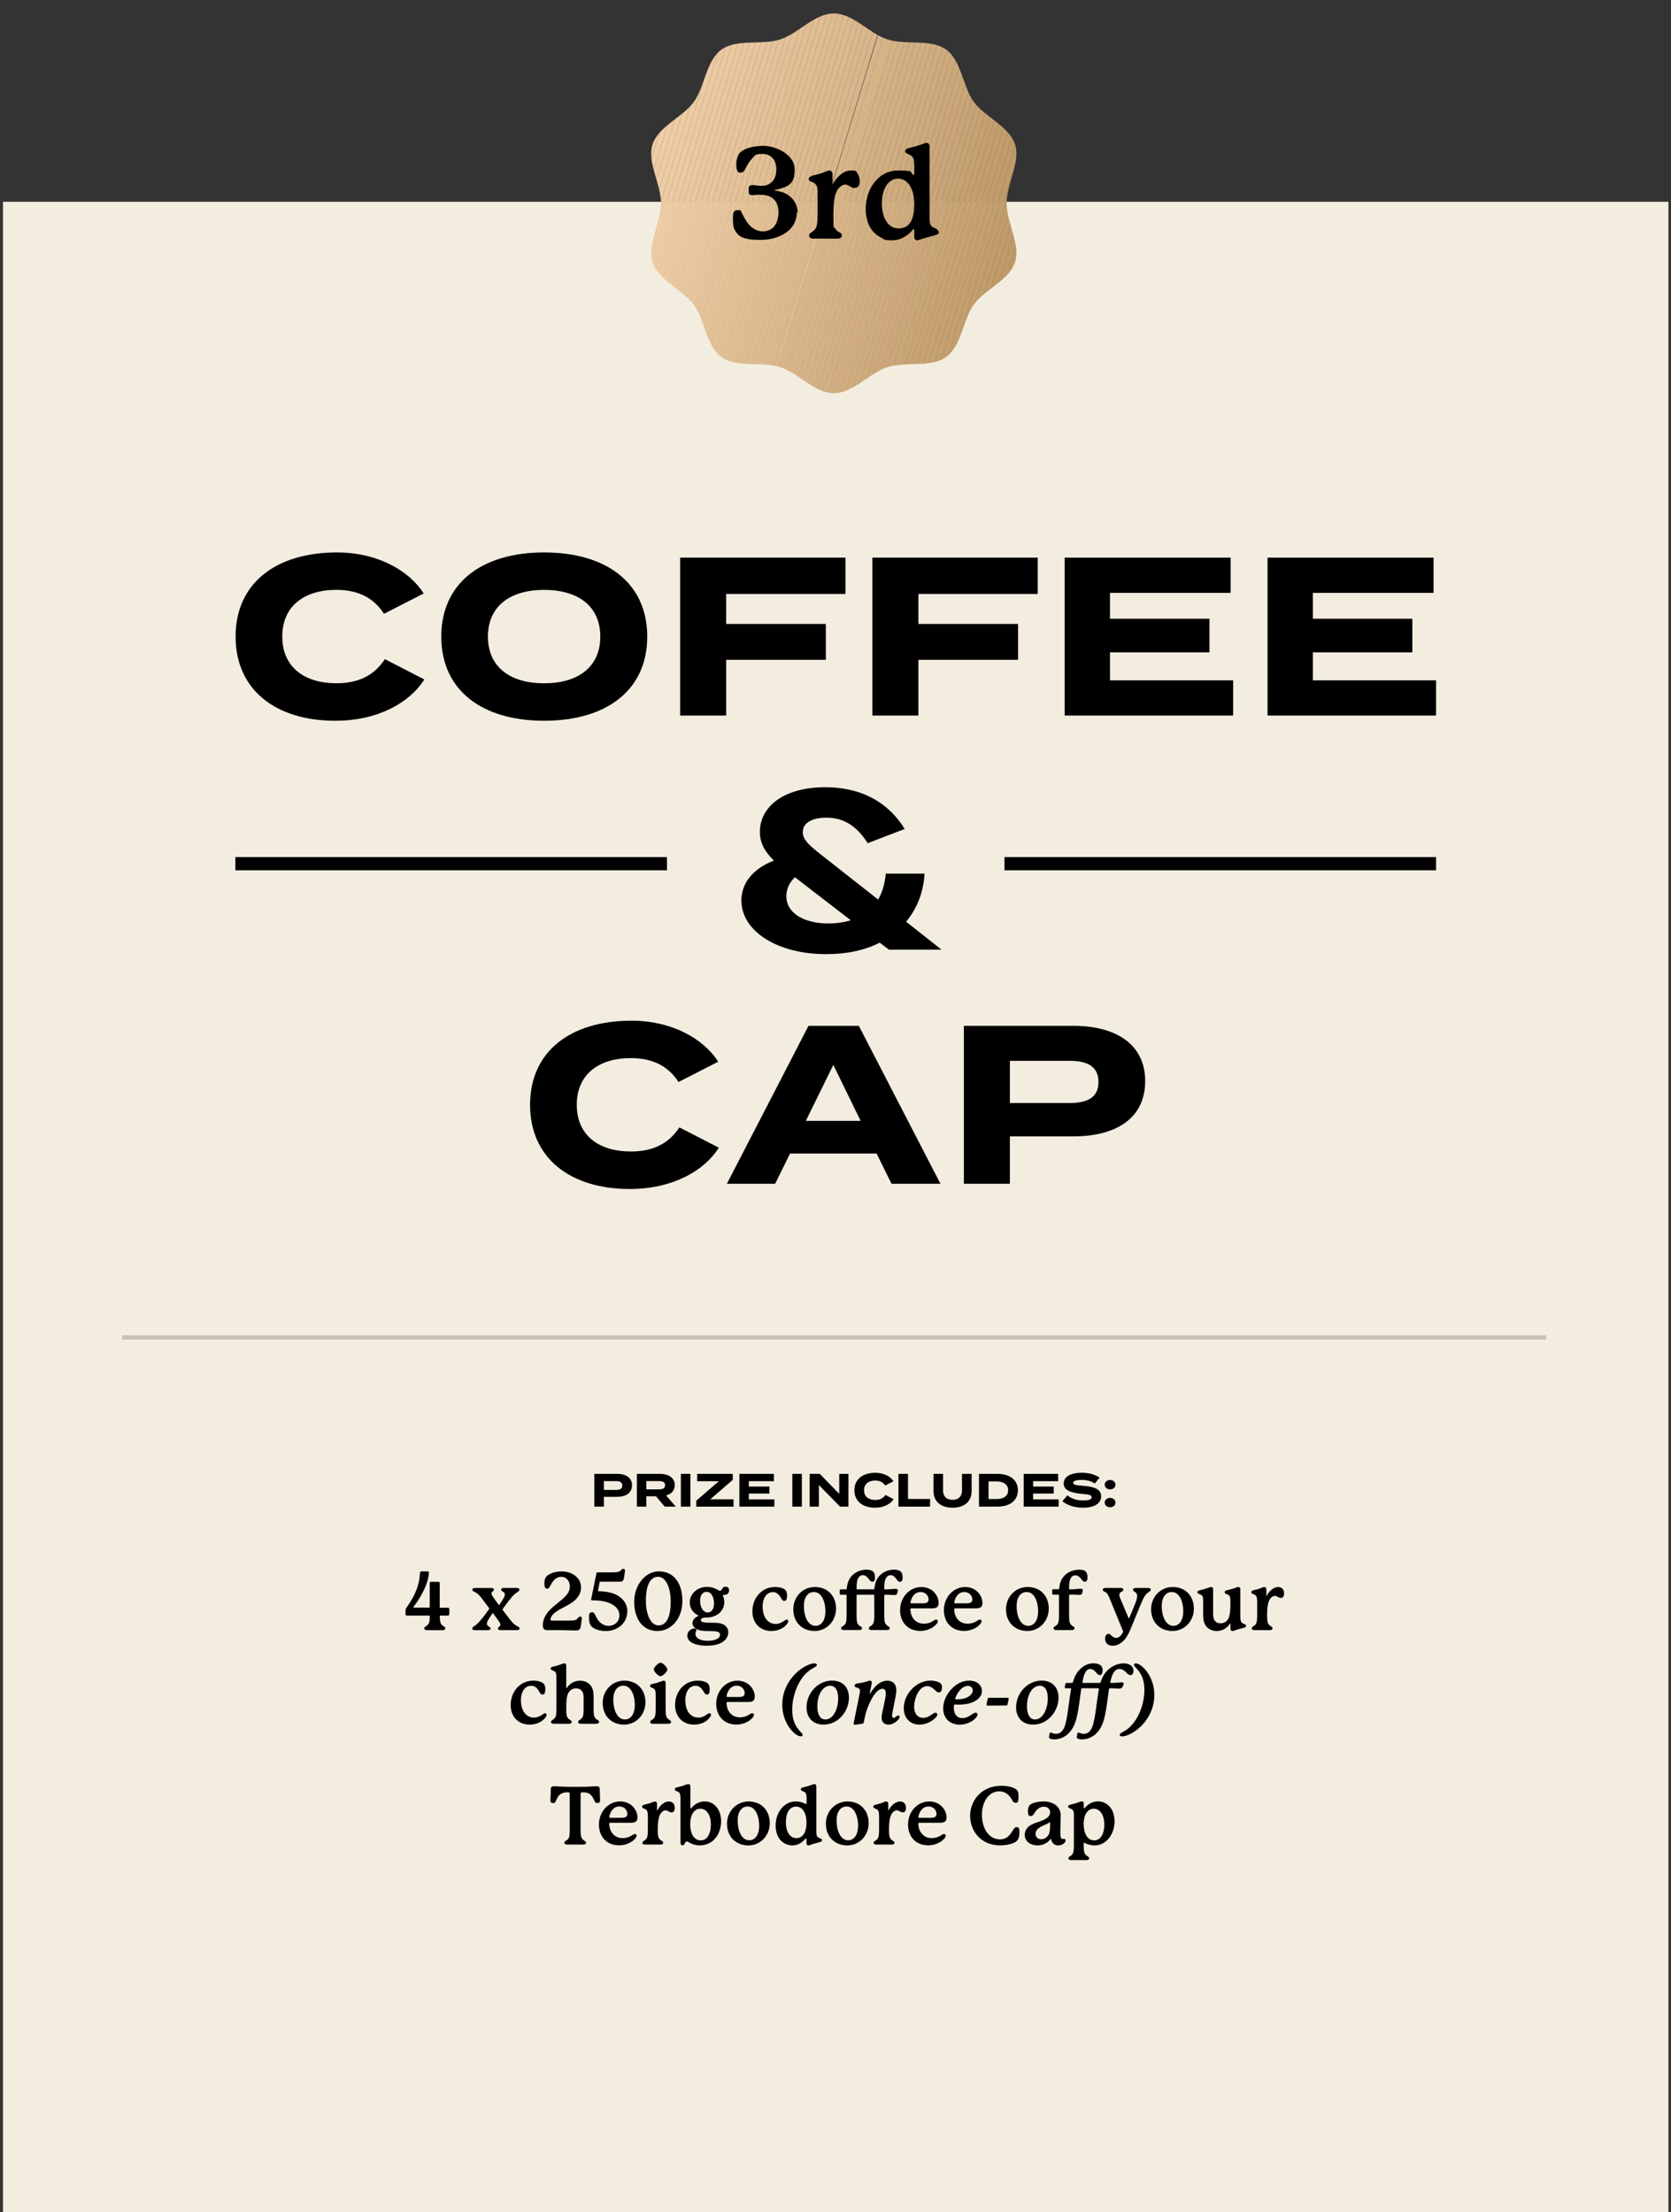 <?xml version="1.0" encoding="UTF-8"?>
<svg id="Layer_1" data-name="Layer 1" xmlns="http://www.w3.org/2000/svg" xmlns:xlink="http://www.w3.org/1999/xlink" viewBox="0 0 392.6 519.71">
  <rect x="0" y="0" width="392.6" height="519.71" fill="#333333" stroke="none"/>
  <defs>
    <style>
      .cls-1 {
        fill: none;
      }

      .cls-2 {
        fill: #eccaa3;
      }

      .cls-3 {
        fill: #c39f70;
      }

      .cls-4 {
        fill: #ba9664;
      }

      .cls-5 {
        fill: #c6c1b5;
      }

      .cls-6 {
        fill: #bc9766;
      }

      .cls-7 {
        fill: #b6915f;
      }

      .cls-8 {
        fill: #c09c6c;
      }

      .cls-9 {
        fill: #e6c49c;
      }

      .cls-10 {
        fill: #ddbb90;
      }

      .cls-11 {
        fill: #eecca4;
      }

      .cls-12 {
        fill: #f2eddf;
      }

      .cls-13 {
        fill: #c6a374;
      }

      .cls-14 {
        fill: #cca97b;
      }

      .cls-15 {
        fill: #efcea7;
      }

      .cls-16 {
        fill: #b79260;
      }

      .cls-17 {
        fill: #c7a475;
      }

      .cls-18 {
        fill: #b99462;
      }

      .cls-19 {
        fill: #be9a6a;
      }

      .cls-20 {
        fill: #ebcaa2;
      }

      .cls-21 {
        fill: #d1ae81;
      }

      .cls-22 {
        fill: #c29e6f;
      }

      .cls-23 {
        fill: #b48f5c;
      }

      .cls-24 {
        fill: #d6b488;
      }

      .cls-25 {
        fill: #b48f5d;
      }

      .cls-26 {
        fill: #d9b68b;
      }

      .cls-27 {
        fill: #c9a577;
      }

      .cls-28 {
        fill: #eccba3;
      }

      .cls-29 {
        fill: #cfab7e;
      }

      .cls-30 {
        fill: #eecda6;
      }

      .cls-31 {
        fill: #d2af82;
      }

      .cls-32 {
        fill: #e4c299;
      }

      .cls-33 {
        fill: #ddba90;
      }

      .cls-34 {
        fill: #b89361;
      }

      .cls-35 {
        fill: #c6a273;
      }

      .cls-36 {
        fill: #bd9969;
      }

      .cls-37 {
        fill: #e9c89f;
      }

      .cls-38 {
        fill: #ceaa7d;
      }

      .cls-39 {
        fill: #e7c59d;
      }

      .cls-40 {
        fill: #c19d6d;
      }

      .cls-41 {
        fill: #caa678;
      }

      .cls-42 {
        fill: #f0cfa8;
      }

      .cls-43 {
        fill: #debc91;
      }

      .cls-44 {
        fill: #dab88d;
      }

      .cls-45 {
        fill: #c8a476;
      }

      .cls-46 {
        fill: #dbb98e;
      }

      .cls-47 {
        fill: #e1bf95;
      }

      .cls-48 {
        fill: #cdaa7c;
      }

      .cls-49 {
        fill: #e8c69d;
      }

      .cls-50 {
        fill: #b5905e;
      }

      .cls-51 {
        fill: #d8b58a;
      }

      .cls-52 {
        fill: #c4a071;
      }

      .cls-53 {
        fill: #cba779;
      }

      .cls-54 {
        fill: #cfac7f;
      }

      .cls-55 {
        fill: #c29e6e;
      }

      .cls-56 {
        fill: #e8c79e;
      }

      .cls-57 {
        fill: #e5c49b;
      }

      .cls-58 {
        fill: #e0bd93;
      }

      .cls-59 {
        fill: #e0be94;
      }

      .cls-60 {
        fill: #efcea6;
      }

      .cls-61 {
        fill: #eac9a1;
      }

      .cls-62 {
        fill: #edcca4;
      }

      .cls-63 {
        fill: #c5a172;
      }

      .cls-64 {
        fill: #e3c198;
      }

      .cls-65 {
        fill: #cba87a;
      }

      .cls-66 {
        fill: #d6b387;
      }

      .cls-67 {
        fill: #d9b78c;
      }

      .cls-68 {
        fill: #e3c197;
      }

      .cls-69 {
        fill: #d5b286;
      }

      .cls-70 {
        fill: #dcb98f;
      }

      .cls-71 {
        fill: #d3b084;
      }

      .cls-72 {
        fill: #dfbd92;
      }

      .cls-73 {
        fill: #bd9867;
      }

      .cls-74 {
        fill: #b99563;
      }

      .cls-75 {
        fill: #eecda5;
      }

      .cls-76 {
        fill: #eac8a0;
      }

      .cls-77 {
        fill: #d2af83;
      }

      .cls-78 {
        fill: #bb9665;
      }

      .cls-79 {
        fill: #d7b489;
      }

      .cls-80 {
        fill: #bf9b6b;
      }

      .cls-81 {
        fill: #d0ad80;
      }

      .cls-82 {
        fill: #e5c39a;
      }

      .cls-83 {
        clip-path: url(#clippath);
      }

      .cls-84 {
        fill: #d4b185;
      }

      .cls-85 {
        fill: #e2c096;
      }
    </style>
    <clipPath id="clippath">
      <path class="cls-1" d="M236.5,47.76c0-4.6,3.3-9.7,2-13.8-1.4-4.3-7.1-6.5-9.7-10-2.6-3.6-2.9-9.7-6.5-12.3-3.6-2.6-9.5-1-13.8-2.4-4.2-1.3-8-6.1-12.6-6.1s-8.4,4.8-12.6,6.1c-4.3,1.4-10.2-.2-13.8,2.4-3.6,2.6-3.9,8.7-6.5,12.3s-8.3,5.7-9.7,10c-1.3,4.2,2,9.2,2,13.8s-3.3,9.7-2,13.8c1.4,4.3,7.1,6.5,9.7,10,2.6,3.6,2.9,9.7,6.5,12.3s9.5,1,13.8,2.4c4.2,1.3,8,6.1,12.6,6.1s8.4-4.8,12.6-6.1c4.3-1.4,10.2.2,13.8-2.4s3.9-8.7,6.5-12.3,8.3-5.7,9.7-10c1.3-4.2-2-9.2-2-13.8Z"/>
    </clipPath>
  </defs>
  <rect class="cls-12" x=".7" y="47.4" width="391.3" height="472.31"/>
  <rect class="cls-5" x="28.7" y="313.7" width="334.6" height="1"/>
  <g>
    <path d="M105.19,377.67c.27,0,.38.11.38.36v1.12c0,.25-.11.38-.38.38h-1.69c-.15,0-.17.04-.17.21.02,1.01.11,1.37.23,1.6.13.27.36.53.65.7.27.15.42.25.42.48,0,.3-.29.44-.65.44h-3.65c-.36,0-.65-.13-.65-.44,0-.23.17-.34.4-.48.3-.17.53-.44.67-.7.11-.23.21-.59.23-1.6,0-.17-.04-.21-.17-.21h-5.19c-.25,0-.34-.11-.34-.36v-.84c0-.29.04-.4.21-.63,2.18-3.06,3.08-5.49,3.19-8.25,0-.19.13-.3.34-.3h1.42c.23,0,.32.08.32.3,0,1.79-1.25,4.98-3.57,8-.06.08-.1.11-.1.15s.04.06.11.06h3.59c.13,0,.17-.06.17-.17v-5.58c0-.21.09-.3.3-.3h1.73c.23,0,.32.08.32.29v5.59c0,.15.04.19.19.19h1.67Z"/>
    <path d="M122.06,382.55c0,.27-.23.4-.59.4h-3.88c-.4,0-.61-.13-.61-.38,0-.29.27-.36.44-.53.11-.11.15-.23.15-.36,0-.23-.13-.51-.46-.95l-1.24-1.71c-.04-.06-.06-.06-.09-.06s-.06,0-.09.06c-.49.72-.76,1.14-1.03,1.62-.13.23-.27.55-.27.76,0,.27.09.44.32.61.23.17.55.27.55.55s-.21.4-.61.4h-3.06c-.44,0-.63-.13-.63-.4,0-.3.28-.42.65-.68.46-.32,1.03-.85,1.92-2.01.29-.36.84-1.1,1.33-1.8.06-.08.08-.13.08-.19s-.02-.1-.08-.17l-1.37-1.82c-.76-1.03-1.14-1.46-1.75-1.79-.42-.23-.76-.3-.76-.65,0-.27.21-.4.59-.4h3.86c.36,0,.61.13.61.4,0,.4-.57.42-.57.89,0,.27.21.59.46.93l1.2,1.71s.06.06.1.06.08,0,.11-.06c.38-.53.87-1.31,1.08-1.73.15-.3.19-.49.19-.67,0-.21-.06-.4-.32-.59-.23-.17-.55-.25-.55-.53s.25-.42.61-.42h3.06c.4,0,.63.15.63.42,0,.32-.28.42-.65.67-.55.38-1.01.86-1.92,2.01-.32.4-.84,1.12-1.33,1.82-.04.06-.06.11-.06.15,0,.06.02.1.06.15l1.41,1.86c.82,1.06,1.16,1.42,1.73,1.77.42.25.78.32.78.66Z"/>
    <path d="M131.98,369.16c2.36,0,4.54,1.42,4.54,3.78,0,1.03-.46,2.11-1.46,3-1.54,1.37-3.8,1.99-5.05,3.23-.46.44-.68.93-.68,1.25,0,.19.09.3.36.3h3.4c.89,0,1.58-.02,1.98-.11.3-.08.46-.19.74-.53.19-.23.32-.32.49-.32.27,0,.4.19.4.49,0,.25-.06.57-.15,1.1-.17.95-.02,1.69-1.31,1.69-.67,0-1.82-.09-2.87-.09h-3.82c-.82,0-1.01-.46-1.01-1.22,0-.7.23-2.17,1.86-3.74,1.22-1.18,2.58-2.03,3.51-3.08.74-.82.97-1.48.97-2.26,0-1.1-.7-2.22-2.03-2.22-.59,0-1.16.25-1.58.67-.55.55-.82,1.16-1.1,1.63-.25.42-.34.48-.68.48-.42,0-.59-.46-.59-1.24,0-.61.13-1.41.7-1.84.61-.47,1.79-.97,3.38-.97Z"/>
    <path d="M147.37,378.58c0,2.77-2.32,4.58-5.03,4.58-1.46,0-2.96-.44-3.55-1.31-.34-.51-.4-1.1-.4-2.18,0-.72.3-.91.72-.91.25,0,.44.11.57.34.25.38.48,1.12,1.12,1.84.57.65,1.41,1.01,2.22,1.01,1.37,0,2.51-.99,2.51-2.45,0-.76-.32-1.54-1.04-2.13-.87-.72-2.36-1.41-5.05-1.41h-.32c-.15,0-.23-.08-.23-.19,0-.04.02-.13.04-.23l1.2-5.95c.04-.15.11-.21.29-.21h2.85c.89,0,1.56,0,1.96-.11.32-.1.49-.21.68-.4.23-.25.32-.32.55-.32.25,0,.38.19.38.47,0,.17-.06.46-.11.85-.11.78-.15,1.25-.44,1.52-.19.17-.46.19-1.1.19h-4.12c-.11,0-.17.02-.19.13l-.36,1.84c-.02.09-.02.13-.02.15,0,.06.04.11.13.11,2.49.04,4.24.61,5.38,1.67.97.86,1.39,1.98,1.39,3.08Z"/>
    <path d="M154.53,383.16c-3.82,0-5.53-3.19-5.53-6.92s2.53-7.09,5.79-7.09c3.51,0,5.53,2.74,5.53,6.93s-2.62,7.07-5.79,7.07ZM154.6,370.43c-1.82,0-2.85,1.96-2.85,5.6,0,3.38,1.2,5.81,2.96,5.81s2.87-1.73,2.87-5.59c0-3.48-1.22-5.83-2.98-5.83Z"/>
    <path d="M170.04,374.72c-.08,0-.15,0-.27-.02.3.53.4,1.14.4,1.69,0,2.03-1.71,3.5-3.86,3.59-.25.02-.65.02-.84.04-.49.06-.82.25-.82.57s.36.53,1.22.59c.91.08,1.98-.02,2.96.11,1.5.19,2.28,1.06,2.28,2.15,0,.25-.04.49-.11.74-.42,1.37-1.92,2.43-4.98,2.43-1.69,0-3.06-.34-3.82-.95-.51-.4-.72-.93-.72-1.41,0-.29.08-.57.21-.8.32-.55.89-.87,1.41-.87.32,0,.53.13.53.34,0,.28-.23.46-.23.93,0,.95,1.06,1.61,2.91,1.61s2.87-.65,2.87-1.41c0-.55-.48-.8-1.42-.84-.95-.04-2.07,0-3.02-.15-1.35-.21-2.05-.95-2.05-1.75,0-.74.59-1.37,1.35-1.67.04-.02.06-.04.06-.06,0-.04-.02-.06-.06-.08-1.18-.57-1.98-1.63-1.98-3.08,0-1.98,1.75-3.61,4.05-3.63.82,0,1.58.19,2.32.59.4.21.55.32.72.32.59,0,.42-.95,1.25-.95.57,0,.89.25.89.91,0,.63-.47,1.03-1.25,1.03ZM164.49,376.02c0,1.84.91,2.79,1.75,2.79.99,0,1.52-.93,1.52-2.13,0-1.33-.57-2.72-1.73-2.72-1.08,0-1.54.99-1.54,2.05Z"/>
    <path d="M181.25,383.16c-1.75,0-3.5-.85-4.2-2.87-.19-.53-.28-1.14-.28-1.77,0-1.88.87-3.95,2.75-5.03.74-.44,1.63-.67,2.6-.67.78,0,1.9.17,2.41.72.3.3.38.84.38,1.27,0,.32-.02.57-.06.74-.08.36-.25.53-.63.53-.23,0-.36-.11-.51-.32-.15-.21-.4-.7-.68-1.04-.34-.4-.8-.7-1.46-.7-1.46,0-2.39,1.46-2.39,3.34,0,.68.11,1.56.34,2.11.7,1.75,1.94,2.03,2.77,2.03s1.6-.46,2.03-.78c.21-.15.36-.25.51-.25.21,0,.38.17.38.38,0,.17-.08.34-.19.51-.76,1.12-2.18,1.79-3.78,1.79Z"/>
    <path d="M196.42,377.93c0,2.85-2.15,5.22-5.03,5.22s-5.01-2-5.01-5.09c0-2.87,2.13-5.21,5.05-5.24,3.13,0,5,2.2,5,5.11ZM191.23,374c-1.39,0-2.36,1.2-2.36,3.3,0,2.41.95,4.64,2.72,4.64,1.52,0,2.34-1.48,2.34-3.4,0-2.13-.82-4.54-2.7-4.54Z"/>
    <path d="M212.07,370.54c0,.55-.1,1.06-.61,1.06-.36,0-.49-.17-.82-.61-.34-.47-.78-.95-1.39-.95-.34,0-.72.15-1.01.57-.34.49-.49,1.14-.49,2.6,0,.13.06.17.19.17,1.54,0,1.6-.13,2.41-.13.4,0,.61.08.61.36,0,.13-.04.25-.08.4-.04.19-.06.46-.27.59-.15.09-.36.11-.63.11-.47,0-.97-.08-1.99-.08-.17,0-.23.06-.23.23v4.5c0,1.31.1,1.73.23,1.99.13.27.36.49.65.67.23.13.4.27.4.49,0,.29-.29.42-.63.42h-3.65c-.34,0-.63-.13-.63-.42,0-.23.17-.36.4-.49.29-.17.51-.38.65-.67.13-.27.23-.68.23-1.99,0-1.16-.02-3.57-.02-4.58,0-.11-.04-.15-.17-.15h-3.74c-.17,0-.23.06-.23.23v4.5c0,1.31.09,1.73.21,1.99.11.29.36.49.65.67.25.15.42.27.42.49,0,.29-.29.42-.63.42h-3.65c-.36,0-.63-.13-.63-.42,0-.23.17-.36.4-.49.29-.17.51-.38.65-.67.13-.27.23-.68.23-1.99v-4.58c0-.11-.04-.15-.17-.15h-1.16c-.17,0-.27-.06-.27-.25v-.76c0-.15.09-.25.27-.25h1.2c.11,0,.17-.04.17-.17.08-.89.3-1.73.74-2.43.8-1.23,2.28-2.03,3.88-2.03.65,0,1.18.15,1.48.38.44.32.53.95.53,1.41,0,.57-.11,1.06-.61,1.06-.36,0-.46-.17-.82-.61-.36-.46-.78-.95-1.41-.95-.34,0-.72.15-1.01.57-.32.49-.47,1.14-.47,2.6,0,.13.04.17.19.17h3.82c.11,0,.17-.04.17-.17.09-.89.3-1.73.74-2.43.8-1.25,2.28-2.03,3.88-2.03.65,0,1.18.15,1.48.38.44.34.53.97.53,1.41Z"/>
    <path d="M220.35,380.86c0,.4-.57,1.03-1.22,1.44-.82.53-1.88.84-2.95.84-1.79,0-3.57-.84-4.35-2.87-.23-.63-.36-1.31-.36-1.99,0-1.9.91-3.86,2.75-4.88.68-.38,1.46-.57,2.24-.57.99,0,1.94.3,2.68.91,1.01.84,1.39,1.98,1.39,2.79s-.25,1.31-1.56,1.31h-4.84c-.15,0-.23.08-.23.21,0,.3.04,1.29.67,2.17.65.89,1.56,1.22,2.47,1.22,1.77,0,2.39-.97,2.91-.97.27,0,.4.21.4.4ZM214.12,376.66h2.64c.95,0,1.41-.23,1.41-.93,0-.8-.67-1.73-1.9-1.73-1.77,0-2.34,2.03-2.34,2.47,0,.15.04.19.19.19Z"/>
    <path d="M230.63,380.86c0,.4-.57,1.03-1.22,1.44-.82.53-1.88.84-2.94.84-1.79,0-3.57-.84-4.35-2.87-.23-.63-.36-1.31-.36-1.99,0-1.9.91-3.86,2.75-4.88.68-.38,1.46-.57,2.24-.57.99,0,1.94.3,2.68.91,1.01.84,1.39,1.98,1.39,2.79s-.25,1.31-1.56,1.31h-4.84c-.15,0-.23.08-.23.21,0,.3.04,1.29.66,2.17.65.89,1.56,1.22,2.47,1.22,1.77,0,2.39-.97,2.91-.97.27,0,.4.21.4.4ZM224.4,376.66h2.64c.95,0,1.41-.23,1.41-.93,0-.8-.67-1.73-1.9-1.73-1.77,0-2.34,2.03-2.34,2.47,0,.15.04.19.19.19Z"/>
    <path d="M246.4,377.93c0,2.85-2.15,5.22-5.03,5.22s-5.01-2-5.01-5.09c0-2.87,2.13-5.21,5.05-5.24,3.13,0,5,2.2,5,5.11ZM241.21,374c-1.39,0-2.36,1.2-2.36,3.3,0,2.41.95,4.64,2.72,4.64,1.52,0,2.34-1.48,2.34-3.4,0-2.13-.82-4.54-2.7-4.54Z"/>
    <path d="M255.5,370.53c0,.55-.11,1.06-.63,1.06-.34,0-.49-.21-.8-.61-.36-.48-.84-.91-1.44-.91-.32,0-.68.13-.97.53-.32.49-.49,1.14-.49,2.6,0,.11.08.17.19.17.27,0,.82,0,1.22-.04.48-.04.78-.1,1.14-.1.34,0,.68.02.68.36,0,.11-.04.23-.08.4-.04.21-.06.46-.29.59-.13.08-.32.09-.57.09-.46,0-1.06-.08-1.54-.08-.15,0-.32,0-.51.02-.17.02-.23.06-.23.23v4.5c0,1.31.1,1.73.23,2.01.13.29.36.49.65.67.23.13.4.23.4.49,0,.29-.27.42-.63.42h-3.67c-.36,0-.63-.13-.63-.42,0-.25.19-.36.4-.49.27-.17.51-.38.65-.67.13-.28.23-.68.23-2.01v-4.6c0-.1-.04-.13-.17-.13h-1.16c-.17,0-.27-.06-.27-.25v-.76c0-.17.09-.25.27-.25h1.2c.11,0,.17-.04.17-.17.09-.91.3-1.75.76-2.43.87-1.31,2.34-2,3.99-2,.59,0,1.06.09,1.37.32.44.36.53.97.53,1.42Z"/>
    <path d="M270.38,373.45c0,.21-.15.32-.34.46-.3.21-.63.36-1.03.97-.32.49-.63,1.16-.89,1.77-.59,1.37-1.77,4.31-2.41,5.85-.7,1.67-1.41,3-2.81,3.74-.49.27-1.03.38-1.5.38-.55,0-1.04-.17-1.37-.53-.29-.32-.38-.76-.38-1.12,0-.53.19-1.14.78-1.14.25,0,.4.13.55.27.34.29.67.68,1.24.68.29,0,.59-.11.85-.32.3-.25.57-.65.72-.93.04-.08.08-.15.08-.21s-.02-.11-.04-.17l-3-7.35c-.32-.82-.51-1.25-.84-1.56-.17-.17-.36-.25-.57-.36-.19-.09-.32-.21-.32-.4,0-.25.17-.44.66-.44h3.57c.34,0,.59.15.59.42,0,.21-.15.32-.29.4-.29.17-.65.3-.65.78,0,.19.06.46.21.83.36.89,1.82,4.31,1.98,4.67.02.06.04.06.06.06.04,0,.06-.02.08-.06l1.29-3.15c.44-1.04.57-1.65.57-2.07,0-.55-.3-.84-.7-1.06-.15-.09-.27-.19-.27-.4,0-.28.29-.42.67-.42h2.85c.38,0,.67.11.67.42Z"/>
    <path d="M280.5,377.93c0,2.85-2.15,5.22-5.03,5.22s-5.02-2-5.02-5.09c0-2.87,2.13-5.21,5.05-5.24,3.13,0,5,2.2,5,5.11ZM275.31,374c-1.39,0-2.36,1.2-2.36,3.3,0,2.41.95,4.64,2.72,4.64,1.52,0,2.34-1.48,2.34-3.4,0-2.13-.82-4.54-2.7-4.54Z"/>
    <path d="M292.76,381.92c0,.25-.15.4-.57.49-.82.19-1.63.44-2.22.67-.1.04-.23.08-.38.08-.27,0-.49-.13-.49-.57v-1.08s-.02-.08-.06-.08c-.02,0-.04,0-.08.06-.74,1.1-1.88,1.67-3.12,1.67-.99,0-1.94-.4-2.53-1.22-.47-.67-.63-1.52-.63-2.6v-2.93c0-.68,0-1.08-.15-1.39-.13-.27-.34-.4-.67-.51-.21-.08-.53-.19-.53-.46,0-.25.15-.38.59-.47.8-.19,1.52-.4,2.17-.65.15-.06.32-.11.47-.11.25,0,.46.13.46.57v5.93c0,1.35.67,2.03,1.77,2.03.47,0,1.01-.15,1.41-.55.65-.65.89-1.75.89-4.16,0-.86-.02-1.31-.17-1.62-.11-.25-.34-.4-.67-.51-.21-.08-.51-.19-.51-.46,0-.25.13-.38.57-.47.82-.19,1.6-.42,2.18-.65.15-.06.3-.11.46-.11.25,0,.46.13.46.57v6.17c0,.68.04,1.1.17,1.39.11.25.32.4.67.53.23.09.51.17.51.44Z"/>
    <path d="M301.69,374.38c0,.59-.27,1.01-.76,1.01-.25,0-.46-.1-.72-.25-.27-.15-.46-.23-.7-.23-.29,0-.57.13-.84.4-.42.42-.97,1.16-.97,4.05,0,1.33.09,1.73.23,2.01.13.29.36.49.65.67.25.15.4.27.4.49,0,.29-.27.42-.63.42h-3.63c-.36,0-.63-.13-.63-.42,0-.23.17-.36.4-.49.29-.17.51-.38.65-.67.13-.28.23-.7.23-2.01v-2.94c0-.68-.04-1.1-.19-1.39-.13-.25-.3-.38-.65-.51-.21-.08-.53-.19-.53-.46,0-.25.17-.4.57-.49.74-.17,1.33-.32,2.01-.63.21-.09.32-.11.46-.11.29,0,.49.17.49.57v1.48s0,.08.04.08c.02,0,.02-.02.04-.06.42-.91,1.5-2.07,2.68-2.07.46,0,.8.15,1.03.4.29.3.38.78.38,1.16Z"/>
    <path d="M124.46,405.16c-1.75,0-3.5-.85-4.2-2.87-.19-.53-.28-1.14-.28-1.77,0-1.88.87-3.95,2.75-5.03.74-.44,1.63-.67,2.6-.67.78,0,1.9.17,2.41.72.3.3.38.84.38,1.27,0,.32-.02.57-.06.74-.08.36-.25.53-.63.53-.23,0-.36-.11-.51-.32-.15-.21-.4-.7-.68-1.04-.34-.4-.8-.7-1.46-.7-1.46,0-2.39,1.46-2.39,3.34,0,.68.11,1.56.34,2.11.7,1.75,1.94,2.03,2.77,2.03s1.6-.46,2.03-.78c.21-.15.36-.25.51-.25.21,0,.38.17.38.38,0,.17-.08.34-.19.51-.76,1.12-2.18,1.79-3.78,1.79Z"/>
    <path d="M140.75,404.51c0,.3-.29.44-.65.44h-3.65c-.34,0-.63-.13-.63-.44,0-.23.19-.34.4-.48.3-.19.53-.42.67-.68s.23-.68.23-2.01v-2.66c0-1.31-.65-2.05-1.79-2.05-.47,0-1.01.15-1.42.57-.68.68-.87,1.71-.87,4.14,0,1.33.09,1.75.23,2.01.13.29.36.51.65.68.25.15.4.25.4.48,0,.3-.27.44-.63.44h-3.61c-.36,0-.63-.13-.63-.44,0-.23.19-.34.4-.48.27-.17.53-.4.67-.68.11-.27.21-.68.21-2.01v-6.97c0-.68,0-1.1-.15-1.41-.13-.27-.34-.4-.67-.51-.19-.08-.53-.17-.53-.46,0-.23.15-.38.59-.47.78-.17,1.58-.42,2.18-.67.15-.06.29-.09.42-.09.25,0,.47.13.47.57v5.15s.02.08.08.08c.02,0,.04,0,.06-.04.7-1.06,1.8-1.69,3.12-1.69,1.04,0,2.01.44,2.58,1.27.42.63.59,1.39.59,2.56v2.68c0,1.33.1,1.75.23,2.01s.34.51.65.68c.23.13.42.25.42.48Z"/>
    <path d="M151.64,399.93c0,2.85-2.15,5.22-5.03,5.22s-5.01-2-5.01-5.09c0-2.87,2.13-5.21,5.05-5.24,3.13,0,5,2.2,5,5.11ZM146.45,396c-1.39,0-2.36,1.2-2.36,3.3,0,2.41.95,4.64,2.72,4.64,1.52,0,2.34-1.48,2.34-3.4,0-2.13-.82-4.54-2.7-4.54Z"/>
    <path d="M157.66,404.53c0,.29-.29.42-.63.42h-3.65c-.34,0-.63-.13-.63-.42,0-.23.17-.36.4-.49.3-.17.55-.4.67-.67.13-.28.23-.7.23-2.01v-2.92c0-.68,0-1.1-.15-1.39-.13-.25-.32-.4-.67-.53-.23-.09-.51-.21-.51-.46,0-.23.13-.38.57-.47.66-.13,1.39-.34,1.88-.53.36-.13.53-.23.76-.23.27,0,.46.13.46.57v5.96c0,1.31.1,1.73.23,2s.36.49.65.68c.23.15.4.27.4.49ZM155.19,393.78c-.51,0-1.58-1.08-1.58-1.58s1.06-1.6,1.58-1.6,1.6,1.08,1.6,1.6-1.08,1.58-1.6,1.58Z"/>
    <path d="M163.09,405.16c-1.75,0-3.5-.85-4.2-2.87-.19-.53-.29-1.14-.29-1.77,0-1.88.87-3.95,2.75-5.03.74-.44,1.63-.67,2.6-.67.78,0,1.9.17,2.41.72.3.3.38.84.38,1.27,0,.32-.02.57-.06.74-.08.36-.25.53-.63.53-.23,0-.36-.11-.51-.32-.15-.21-.4-.7-.68-1.04-.34-.4-.8-.7-1.46-.7-1.46,0-2.39,1.46-2.39,3.34,0,.68.11,1.56.34,2.11.7,1.75,1.94,2.03,2.77,2.03s1.6-.46,2.03-.78c.21-.15.36-.25.51-.25.21,0,.38.17.38.38,0,.17-.08.34-.19.51-.76,1.12-2.18,1.79-3.78,1.79Z"/>
    <path d="M177.14,402.86c0,.4-.57,1.03-1.22,1.44-.82.53-1.88.84-2.94.84-1.79,0-3.57-.84-4.35-2.87-.23-.63-.36-1.31-.36-1.99,0-1.9.91-3.86,2.75-4.88.68-.38,1.46-.57,2.24-.57.99,0,1.94.3,2.68.91,1.01.84,1.39,1.98,1.39,2.79s-.25,1.31-1.56,1.31h-4.84c-.15,0-.23.08-.23.21,0,.3.04,1.29.66,2.17.65.89,1.56,1.22,2.47,1.22,1.77,0,2.39-.97,2.91-.97.27,0,.4.21.4.4ZM170.91,398.66h2.64c.95,0,1.41-.23,1.41-.93,0-.8-.67-1.73-1.9-1.73-1.77,0-2.34,2.03-2.34,2.47,0,.15.04.19.19.19Z"/>
    <path d="M188.16,407.91c-.72,0-1.96-.87-2.93-2.39-.87-1.37-1.44-3.12-1.44-5.03,0-3.1,1.44-6.14,4.16-8.23,1.39-1.06,2.72-1.5,3.4-1.5.25,0,.57.08.57.38,0,.61-1.65.61-3.38,2.94-1.37,1.84-2.41,4.65-2.41,7.52,0,2.26.55,3.84,2.09,5.38.23.23.36.38.36.55,0,.23-.15.38-.42.38Z"/>
    <path d="M199.46,398.81c0,3.15-2.47,6.34-5.98,6.34-2.49,0-3.99-1.65-3.99-4.05,0-3.27,2.62-6.29,6-6.29,2.6,0,3.97,1.71,3.97,3.99ZM196.93,398.93c0-1.98-.78-2.91-1.88-2.91-1.75,0-3.02,2.09-3.02,4.88,0,1.88.7,3.04,1.88,3.04,1.79,0,3.02-2.32,3.02-5.02Z"/>
    <path d="M211.37,403.35c0,.29-.28.61-.7.99-.48.44-1.22.82-1.92.82-.99,0-1.62-.61-1.62-1.67s.99-4.27.99-5.68c0-.7-.23-1.08-.82-1.08-.74,0-1.73.87-2.6,2.55-.74,1.41-1.22,2.77-1.5,4.1-.08.4-.17.78-.27,1.24-.04.19-.15.3-.42.34l-1.42.19c-.17.02-.19.02-.21.02-.21,0-.32-.11-.32-.29,0-.04,0-.06.02-.15l1.31-6.42c.1-.47.17-.85.17-1.12,0-.93-1.27-.53-1.27-1.22,0-.3.23-.44.78-.51.82-.11,1.67-.3,2.49-.57.11-.04.23-.06.3-.06.27,0,.48.15.48.42,0,.02,0,.06-.02.15l-.46,2.3c-.02.09-.02.11-.02.13,0,.04.02.06.04.06.04,0,.08-.06.13-.15,1.2-1.96,2.55-2.91,3.95-2.91s2.13.86,2.13,2.22c0,1.46-.99,5.01-.99,6.04,0,.23.08.47.34.47.4,0,.76-.55,1.12-.55.19,0,.3.15.3.34Z"/>
    <path d="M219.12,396.57c-.4-.3-.84-.46-1.27-.46-2.11,0-3.08,3.21-3.08,4.81,0,1.41.67,2.64,2.13,2.64s2.22-1.2,2.89-1.2c.23,0,.44.19.44.4,0,.25-.21.63-.78,1.1-.95.8-2.2,1.29-3.42,1.29-2.3,0-3.69-1.65-3.69-3.84,0-3.38,2.96-6.5,6.27-6.5.74,0,1.56.17,2.03.42.55.29.68.65.68,1.16,0,.55-.15,1.2-.72,1.2s-.84-.55-1.48-1.03Z"/>
    <path d="M224.3,400.45c-.11,0-.13.06-.15.17-.02.13-.04.44-.04.63,0,1.27.61,2.37,1.98,2.37,1.6,0,2.39-1.27,3.15-1.27.23,0,.44.19.44.44,0,.27-.21.63-.78,1.14-.89.78-2.2,1.23-3.46,1.23-2.28,0-3.84-1.52-3.84-3.84,0-3,2.77-6.5,6.1-6.5,1.84,0,3,1.04,3,2.45,0,.95-.63,1.96-2.09,2.58-1.08.47-2.26.61-3.38.61-.3,0-.61,0-.93-.02ZM227.74,398.45c.53-.38.8-.89.8-1.35,0-.63-.47-1.04-1.16-1.04-1.37,0-2.49,1.6-2.91,2.83-.02.06-.04.13-.04.19,0,.09.06.13.17.13,1.48,0,2.41-.23,3.13-.76Z"/>
    <path d="M232.05,399.12c.04-.17.13-.27.3-.27h4.39c.17,0,.25.09.25.23,0,.02,0,.06-.02.15l-.25,1.18c-.04.17-.15.25-.3.25l-4.41.02c-.15,0-.23-.09-.23-.23,0-.02,0-.04.02-.15l.25-1.18Z"/>
    <path d="M248.7,398.81c0,3.15-2.47,6.34-5.98,6.34-2.49,0-3.99-1.65-3.99-4.05,0-3.27,2.62-6.29,6-6.29,2.6,0,3.97,1.71,3.97,3.99ZM246.18,398.93c0-1.98-.78-2.91-1.88-2.91-1.75,0-3.02,2.09-3.02,4.88,0,1.88.7,3.04,1.88,3.04,1.79,0,3.02-2.32,3.02-5.02Z"/>
    <path d="M259.04,392.53c0,.49-.11.99-.63.99-.42,0-.63-.36-1.06-.82-.42-.42-.74-.63-1.18-.63-1.24,0-1.63,1.9-1.84,3.04,0,0-.02.08-.02.11,0,.09.04.13.17.13h3.86c.15,0,.21-.04.25-.15.21-.7.48-1.31.82-1.82,1.16-1.79,3.04-2.62,4.56-2.62.4,0,.97.09,1.31.25.68.3,1.01.72,1.01,1.52,0,.49-.13.99-.68.99-.44,0-.72-.34-1.2-.8-.44-.42-.91-.65-1.37-.65-1.42,0-1.88,1.82-2.17,3.04,0,0-.02.08-.02.11,0,.09.04.13.17.13.36,0,.74,0,1.14-.02.42-.02.86-.11,1.24-.11.25,0,.61,0,.61.29,0,.19-.09.34-.17.51-.19.47-.36.67-.93.67-.47,0-.87-.04-1.2-.06-.32-.02-.67-.02-.89-.02-.17,0-.23.04-.25.17-.09.63-.21,1.35-.3,2.13-.55,4.03-.91,6.27-2.39,7.98-1.06,1.24-2.49,1.73-3.63,1.73-.48,0-1.27-.08-1.27-.55,0-.04,0-.06.06-.32l.09-.48c.04-.17.11-.25.27-.25.29,0,.53.3,1.22.3.3,0,.63-.08.87-.21,1.37-.7,1.65-2.95,2.26-7.45.13-1.03.27-2.01.42-2.79.02-.08.02-.09.02-.11,0-.1-.04-.15-.19-.15h-3.71c-.17,0-.23.04-.25.17-.1.63-.21,1.35-.3,2.13-.55,4.03-.91,6.27-2.39,7.98-1.06,1.24-2.49,1.73-3.63,1.73-.48,0-1.27-.08-1.27-.55,0-.04,0-.06.06-.32l.09-.48c.04-.17.11-.25.27-.25.29,0,.53.3,1.22.3.3,0,.63-.08.87-.21,1.37-.7,1.65-2.95,2.26-7.45.13-1.03.27-2.01.42-2.79.02-.08.02-.09.02-.11,0-.1-.04-.15-.19-.15h-1.1c-.13,0-.21-.09-.21-.21,0-.02,0-.04.02-.13l.13-.67c.04-.15.13-.25.3-.25h1.22c.15,0,.21-.04.25-.15.63-2.53,2.51-4.45,4.83-4.45.44,0,1.03.09,1.41.3.47.27.76.67.76,1.46Z"/>
    <path d="M266.84,390.76c.72,0,1.96.87,2.93,2.39.87,1.37,1.44,3.12,1.44,5.03,0,3.1-1.44,6.14-4.16,8.23-1.39,1.06-2.72,1.5-3.4,1.5-.25,0-.57-.08-.57-.38,0-.61,1.65-.61,3.38-2.95,1.37-1.84,2.41-4.65,2.41-7.52,0-2.26-.55-3.84-2.09-5.38-.23-.23-.36-.38-.36-.55,0-.23.15-.38.42-.38Z"/>
  </g>
  <g>
    <path d="M140.28,423.58c-.29,0-.46-.13-.68-.67-.23-.51-.49-1.1-1.1-1.5-.47-.3-1.04-.36-1.69-.36-.36,0-.4.17-.4.4v8.28c0,1.33.09,1.75.23,2.01.17.34.46.55.65.67.23.13.4.25.4.49,0,.29-.28.42-.63.42h-3.84c-.34,0-.63-.13-.63-.42,0-.25.19-.36.4-.49.28-.17.55-.38.66-.67.11-.28.21-.68.21-2.01v-8.28c0-.21-.04-.4-.38-.4-.65,0-1.2.06-1.69.36-.68.42-.91,1.1-1.1,1.5-.21.46-.34.68-.68.68-.44,0-.7-.17-.7-.68,0-.27.04-.65.06-1.04.02-.63.02-1.29.04-1.63.02-.51.36-.61.8-.61.68,0,1.96.13,3.59.13h2.72c1.65,0,2.93-.13,3.59-.13.44,0,.78.1.8.61.02.34.02,1.01.04,1.63,0,.4.04.76.04,1.04,0,.49-.21.67-.68.67Z"/>
    <path d="M149.58,431.23c0,.4-.57,1.03-1.22,1.44-.82.53-1.88.84-2.94.84-1.79,0-3.57-.84-4.35-2.87-.23-.63-.36-1.31-.36-1.99,0-1.9.91-3.86,2.75-4.88.68-.38,1.46-.57,2.24-.57.99,0,1.94.3,2.68.91,1.01.84,1.39,1.98,1.39,2.79s-.25,1.31-1.56,1.31h-4.84c-.15,0-.23.08-.23.21,0,.3.04,1.29.66,2.17.65.89,1.56,1.22,2.47,1.22,1.77,0,2.39-.97,2.91-.97.27,0,.4.21.4.4ZM143.35,427.04h2.64c.95,0,1.41-.23,1.41-.93,0-.8-.67-1.73-1.9-1.73-1.77,0-2.34,2.03-2.34,2.47,0,.15.04.19.19.19Z"/>
    <path d="M158.53,424.76c0,.59-.27,1.01-.76,1.01-.25,0-.46-.1-.72-.25-.27-.15-.46-.23-.7-.23-.29,0-.57.13-.84.4-.42.42-.97,1.16-.97,4.05,0,1.33.09,1.73.23,2.01.13.29.36.49.65.67.25.15.4.27.4.49,0,.29-.27.42-.63.42h-3.63c-.36,0-.63-.13-.63-.42,0-.23.17-.36.4-.49.29-.17.51-.38.65-.67.13-.28.23-.7.23-2.01v-2.94c0-.68-.04-1.1-.19-1.39-.13-.25-.3-.38-.65-.51-.21-.08-.53-.19-.53-.46,0-.25.17-.4.57-.49.74-.17,1.33-.32,2.01-.63.21-.09.32-.11.46-.11.29,0,.49.17.49.57v1.48s0,.08.04.08c.02,0,.02-.02.04-.06.42-.91,1.5-2.07,2.68-2.07.46,0,.8.15,1.03.4.29.3.38.78.38,1.16Z"/>
    <path d="M164.48,433.53c-.95,0-1.84-.27-2.47-.65-.29-.17-.46-.27-.63-.27-.23,0-.34.13-.47.4-.17.36-.29.51-.55.51s-.48-.17-.48-.72v-10.07c0-.68-.04-1.1-.17-1.41-.11-.25-.34-.4-.65-.51-.25-.09-.53-.21-.53-.46s.13-.36.57-.47c.8-.19,1.58-.42,2.22-.67.15-.06.29-.09.42-.09.25,0,.46.13.46.57v4.96c0,.11.04.17.11.17.06,0,.1-.02.15-.09.74-.91,1.86-1.54,3.08-1.54,2.53,0,3.89,2.24,3.89,4.65,0,1.06-.25,2.11-.68,2.98-1.04,1.99-2.74,2.7-4.27,2.7ZM164.68,432.33c1.46,0,2.34-1.54,2.34-3.7s-.95-3.72-2.47-3.72c-1.33,0-2.36,1.16-2.38,3.61,0,2.49,1.01,3.82,2.51,3.82Z"/>
    <path d="M180.86,428.31c0,2.85-2.15,5.22-5.03,5.22s-5.02-2-5.02-5.09c0-2.87,2.13-5.21,5.05-5.24,3.13,0,5,2.2,5,5.11ZM175.67,424.38c-1.39,0-2.36,1.2-2.36,3.3,0,2.41.95,4.64,2.72,4.64,1.52,0,2.34-1.48,2.34-3.4,0-2.13-.82-4.54-2.7-4.54Z"/>
    <path d="M193.13,432.3c0,.25-.13.36-.59.47-.78.19-1.58.42-2.2.67-.11.04-.25.09-.42.09-.23,0-.44-.13-.44-.57v-.89c0-.13-.06-.17-.13-.17-.04,0-.09.02-.15.09-.74.91-1.84,1.54-3.06,1.54-.55,0-1.12-.13-1.69-.42-1.56-.8-2.22-2.49-2.22-4.22,0-3.04,1.94-5.7,4.75-5.7.82,0,1.63.23,2.36.61.04.02.06.02.08.02.04,0,.08-.04.08-.09v-.99c0-.68-.02-1.1-.17-1.41-.11-.23-.29-.38-.65-.51-.27-.09-.53-.21-.53-.46s.13-.36.57-.47c.8-.19,1.44-.38,1.99-.59.32-.11.44-.17.65-.17.25,0,.44.13.44.57v10.22c0,.68,0,1.12.15,1.41.13.25.34.38.67.51.25.09.53.23.53.46ZM189.48,428.21c0-2.43-1.01-3.8-2.43-3.8-1.54,0-2.41,1.44-2.41,3.69s.97,3.72,2.47,3.72c1.27,0,2.37-1.06,2.37-3.61Z"/>
    <path d="M204.09,428.31c0,2.85-2.15,5.22-5.03,5.22s-5.02-2-5.02-5.09c0-2.87,2.13-5.21,5.05-5.24,3.13,0,5,2.2,5,5.11ZM198.91,424.38c-1.39,0-2.36,1.2-2.36,3.3,0,2.41.95,4.64,2.72,4.64,1.52,0,2.34-1.48,2.34-3.4,0-2.13-.82-4.54-2.7-4.54Z"/>
    <path d="M212.86,424.76c0,.59-.27,1.01-.76,1.01-.25,0-.46-.1-.72-.25-.27-.15-.46-.23-.7-.23-.29,0-.57.13-.84.4-.42.42-.97,1.16-.97,4.05,0,1.33.09,1.73.23,2.01.13.29.36.49.65.67.25.15.4.27.4.49,0,.29-.27.42-.63.42h-3.63c-.36,0-.63-.13-.63-.42,0-.23.17-.36.4-.49.29-.17.51-.38.65-.67.13-.28.23-.7.23-2.01v-2.94c0-.68-.04-1.1-.19-1.39-.13-.25-.3-.38-.65-.51-.21-.08-.53-.19-.53-.46,0-.25.17-.4.57-.49.74-.17,1.33-.32,2.01-.63.21-.09.32-.11.46-.11.29,0,.49.17.49.57v1.48s0,.08.04.08c.02,0,.02-.02.04-.06.42-.91,1.5-2.07,2.68-2.07.46,0,.8.15,1.03.4.29.3.38.78.38,1.16Z"/>
    <path d="M222.21,431.23c0,.4-.57,1.03-1.22,1.44-.82.53-1.88.84-2.95.84-1.79,0-3.57-.84-4.35-2.87-.23-.63-.36-1.31-.36-1.99,0-1.9.91-3.86,2.75-4.88.68-.38,1.46-.57,2.24-.57.99,0,1.94.3,2.68.91,1.01.84,1.39,1.98,1.39,2.79s-.25,1.31-1.56,1.31h-4.84c-.15,0-.23.08-.23.21,0,.3.04,1.29.67,2.17.65.89,1.56,1.22,2.47,1.22,1.77,0,2.39-.97,2.91-.97.27,0,.4.21.4.4ZM215.98,427.04h2.64c.95,0,1.41-.23,1.41-.93,0-.8-.67-1.73-1.9-1.73-1.77,0-2.34,2.03-2.34,2.47,0,.15.04.19.19.19Z"/>
    <path d="M238.02,429.92c.32-.51.49-.68.82-.68.55,0,.68.38.68,1.06v.13c-.04,1.24-.27,1.8-.83,2.22-.7.51-2.19.87-3.71.87-4.58,0-7.05-3.46-7.05-6.93s2.55-7.07,7.35-7.07c1.35,0,2.57.29,3.21.68.8.49.8.93.8,1.84v.19c0,.95-.13,1.29-.65,1.29-.44,0-.57-.19-.8-.57-.25-.4-.55-1.03-1.27-1.56-.49-.36-1.1-.57-1.79-.57-2.36,0-4.07,2.32-4.07,5.49,0,.21,0,.42.02.63.25,3.53,2.22,5.17,4.2,5.17.86,0,1.58-.32,2.13-.89.4-.42.67-.84.95-1.31Z"/>
    <path d="M250.37,432.35c0,.13-.04.27-.13.4-.3.46-.95.78-1.63.78-.72,0-1.48-.42-1.67-1.54,0-.02-.08-.02-.08-.02-.72,1.06-1.96,1.56-3.12,1.56-1.54,0-2.98-.89-2.98-2.49,0-.82.42-1.67,1.27-2.2.97-.61,2.22-.87,3.17-1.31,1.04-.49,1.52-1.04,1.52-1.77,0-.55-.3-1.08-.99-1.27-.15-.04-.3-.06-.47-.06-.46,0-.95.15-1.39.51-.61.51-.87,1.12-1.14,1.42-.15.19-.3.27-.59.27-.49,0-.63-.44-.63-1.06,0-.49.1-1.12.34-1.42.27-.34.83-.59,1.5-.74.55-.13,1.27-.21,1.9-.21,2.32,0,3.95,1.29,3.95,3.25,0,1.37-.08,2.85-.08,4.03,0,.99.11,1.52.53,1.52.09,0,.21-.02.32-.02.25,0,.38.17.38.38ZM246.73,428.16s-.02-.06-.06-.06-.06.02-.06.02c-.63.46-1.67.72-2.47,1.27-.61.42-.84.95-.84,1.42,0,.8.59,1.27,1.33,1.27.67,0,1.39-.38,1.77-1.14.3-.65.32-1.33.32-2.41v-.38Z"/>
    <path d="M261.87,427.83c0,3.04-1.92,5.7-4.73,5.7-.82,0-1.63-.23-2.36-.61-.04-.02-.06-.02-.08-.02-.04,0-.08.02-.08.09v.53c0,1.22.11,1.61.23,1.86.13.29.36.51.65.68.23.13.4.27.4.49,0,.29-.27.42-.63.42h-3.61c-.36,0-.63-.13-.63-.42,0-.23.15-.34.4-.49.29-.17.51-.4.65-.68.11-.27.23-.66.23-1.98v-6.61c0-.68,0-1.1-.15-1.41-.11-.23-.34-.4-.67-.51-.27-.09-.53-.19-.53-.46,0-.25.15-.38.59-.47.78-.17,1.48-.38,2.11-.63.19-.08.36-.13.51-.13.25,0,.46.13.46.57v.89c0,.11.06.17.11.17.04,0,.09-.02.15-.09.74-.93,1.84-1.54,3.08-1.54.55,0,1.12.11,1.69.42,1.54.82,2.2,2.47,2.2,4.22ZM259.46,428.63c0-2.11-.93-3.72-2.47-3.72-1.31,0-2.38,1.16-2.38,3.61.02,2.45,1.03,3.82,2.47,3.82,1.61,0,2.38-1.71,2.38-3.7Z"/>
  </g>
  <g>
    <path d="M148.48,348.93c0,1.79-1.4,2.7-3.5,2.7h-3.1v2.31h-2.24v-7.7h5.35c2.1,0,3.5.92,3.5,2.7ZM146.21,348.98c0-.78-.57-1.03-1.41-1.03h-2.92v2.06h2.92c.84,0,1.41-.25,1.41-1.02Z"/>
    <path d="M156.17,353.94l-2.04-2.43h-2.27v2.43h-2.23v-7.7h5.4c1.97,0,3.5.87,3.5,2.63,0,1.29-.81,2.1-2.02,2.45l2.27,2.62h-2.61ZM154.87,349.88c.8,0,1.39-.22,1.39-.97s-.58-.97-1.39-.97h-3.01v1.94h3.01Z"/>
    <path d="M159.97,353.94v-7.7h2.24v7.7h-2.24Z"/>
    <path d="M172.16,347.65l-5.29,4.57h5.47v1.73h-8.75v-1.41l5.3-4.57h-5.1v-1.73h8.37v1.41Z"/>
    <path d="M181.94,352.22v1.72h-8.22v-7.7h8.1v1.72h-5.89v1.27h4.85v1.64h-4.85v1.36h6.01Z"/>
    <path d="M186.16,353.94v-7.7h2.24v7.7h-2.24Z"/>
    <path d="M199.34,346.24v7.7h-1.97l-4.97-5.06v5.06h-2.17v-7.7h2.38l4.57,4.71v-4.71h2.17Z"/>
    <path d="M208.02,351.19l1.93.99c-.72,1.13-2.27,2.01-4.35,2.01-2.9,0-4.86-1.51-4.86-4.1s1.96-4.1,4.95-4.1c1.99,0,3.53.9,4.22,2l-1.94.99c-.51-.79-1.29-1.17-2.32-1.17-1.58,0-2.64.8-2.64,2.28s1.06,2.28,2.64,2.28c1.03,0,1.83-.35,2.37-1.18Z"/>
    <path d="M218.52,352.14v1.8h-7.43v-7.7h2.24v5.9h5.18Z"/>
    <path d="M228.28,346.24v4.07c0,2.34-1.6,3.88-4.47,3.88s-4.48-1.54-4.48-3.88v-4.07h2.24v3.89c0,1.34.75,2.21,2.23,2.21s2.22-.87,2.22-2.21v-3.89h2.24Z"/>
    <path d="M239.15,350.09c0,2.42-1.88,3.85-4.84,3.85h-4.3v-7.7h4.3c2.96,0,4.84,1.43,4.84,3.85ZM236.86,350.09c0-1.36-1.08-2.07-2.73-2.07h-1.88v4.14h1.88c1.65,0,2.73-.7,2.73-2.07Z"/>
    <path d="M248.74,352.22v1.72h-8.22v-7.7h8.1v1.72h-5.89v1.27h4.85v1.64h-4.85v1.36h6.01Z"/>
    <path d="M258.71,351.53c0,1.58-1.46,2.66-4.26,2.66-1.98,0-3.64-.54-4.85-1.51l1.18-1.39c.91.77,2.18,1.2,3.72,1.2,1.32,0,1.98-.24,1.98-.75s-.62-.66-2.2-.79c-2.29-.2-4.37-.7-4.37-2.42s1.78-2.55,4.22-2.55c1.65,0,3.17.4,4.22,1.14l-1.13,1.4c-.86-.6-1.89-.85-3.09-.86-.9,0-1.99.14-1.99.69,0,.52.89.58,2.27.69,2.52.21,4.3.7,4.3,2.48Z"/>
    <path d="M259.55,348.79c0-.62.52-1.1,1.27-1.1s1.25.48,1.25,1.1-.52,1.1-1.25,1.1-1.27-.47-1.27-1.1ZM259.55,352.99c0-.62.52-1.1,1.27-1.1s1.25.48,1.25,1.1-.52,1.09-1.25,1.09-1.27-.46-1.27-1.09Z"/>
  </g>
  <rect x="55.3" y="201.35" width="101.4" height="3.1"/>
  <rect x="236" y="201.35" width="101.4" height="3.1"/>
  <g>
    <g class="cls-83">
      <g>
        <polygon class="cls-11" points="153.7 3.06 152 8.66 152 3.06 153.7 3.06"/>
        <polygon class="cls-75" points="155.4 3.06 152 14.46 152 8.66 153.7 3.06 155.4 3.06"/>
        <polygon class="cls-60" points="157.2 3.06 152 20.26 152 14.46 155.4 3.06 157.2 3.06"/>
        <polygon class="cls-15" points="159 3.06 152 26.06 152 20.26 157.2 3.06 159 3.06"/>
        <polygon class="cls-42" points="160.8 3.06 152 31.96 152 26.06 159 3.06 160.8 3.06"/>
        <polygon class="cls-42" points="162.1 3.06 152 36.36 152 31.96 160.8 3.06 162.1 3.06"/>
        <polygon class="cls-15" points="163.5 3.06 152 40.76 152 36.36 162.1 3.06 163.5 3.06"/>
        <polygon class="cls-15" points="164.8 3.06 152 45.16 152 40.76 163.5 3.06 164.8 3.06"/>
        <polygon class="cls-30" points="166.2 3.06 152 49.46 152 45.16 164.8 3.06 166.2 3.06"/>
        <polygon class="cls-75" points="167.5 3.06 152 53.86 152 49.46 166.2 3.06 167.5 3.06"/>
        <polygon class="cls-62" points="168.8 3.06 152 58.26 152 53.86 167.5 3.06 168.8 3.06"/>
        <polygon class="cls-28" points="170.2 3.06 152 62.66 152 58.26 168.8 3.06 170.2 3.06"/>
        <polygon class="cls-2" points="171.5 3.06 152 67.06 152 62.66 170.2 3.06 171.5 3.06"/>
        <polygon class="cls-20" points="172.9 3.06 152 71.46 152 67.06 171.5 3.06 172.9 3.06"/>
        <polygon class="cls-61" points="174.2 3.06 152 75.86 152 71.46 172.9 3.06 174.2 3.06"/>
        <polygon class="cls-76" points="175.6 3.06 152 80.26 152 75.86 174.2 3.06 175.6 3.06"/>
        <polygon class="cls-37" points="176.9 3.06 152.5 82.86 152 82.66 152 80.26 175.6 3.06 176.9 3.06"/>
        <polygon class="cls-56" points="178.2 3.06 153.8 83.16 152.5 82.86 176.9 3.06 178.2 3.06"/>
        <polygon class="cls-49" points="179.6 3.06 155 83.56 153.8 83.16 178.2 3.06 179.6 3.06"/>
        <polygon class="cls-39" points="180.9 3.06 156.2 83.96 155 83.56 179.6 3.06 180.9 3.06"/>
        <polygon class="cls-9" points="182.3 3.06 157.4 84.36 156.2 83.96 180.9 3.06 182.3 3.06"/>
        <polygon class="cls-57" points="183.6 3.06 158.7 84.66 157.4 84.36 182.3 3.06 183.6 3.06"/>
        <polygon class="cls-82" points="184.9 3.06 159.9 85.06 158.7 84.66 183.6 3.06 184.9 3.06"/>
        <polygon class="cls-32" points="186.3 3.06 161.1 85.46 159.9 85.06 184.9 3.06 186.3 3.06"/>
        <polygon class="cls-64" points="187.6 3.06 162.3 85.86 161.1 85.46 186.3 3.06 187.6 3.06"/>
        <polygon class="cls-68" points="189 3.06 163.6 86.16 162.3 85.86 187.6 3.06 189 3.06"/>
        <polygon class="cls-85" points="190.3 3.06 164.8 86.56 163.6 86.16 189 3.06 190.3 3.06"/>
        <polygon class="cls-47" points="191.7 3.06 166 86.96 164.8 86.56 190.3 3.06 191.7 3.06"/>
        <polygon class="cls-59" points="193 3.06 167.3 87.36 166 86.96 191.7 3.06 193 3.06"/>
        <polygon class="cls-58" points="194.3 3.06 168.5 87.66 167.3 87.36 193 3.06 194.3 3.06"/>
        <polygon class="cls-72" points="195.7 3.06 169.7 88.06 168.5 87.66 194.3 3.06 195.7 3.06"/>
        <polygon class="cls-43" points="197 3.06 170.9 88.46 169.7 88.06 195.7 3.06 197 3.06"/>
        <polygon class="cls-10" points="198.4 3.06 172.2 88.86 170.9 88.46 197 3.06 198.4 3.06"/>
        <polygon class="cls-33" points="199.7 3.06 173.4 89.16 172.2 88.86 198.4 3.06 199.7 3.06"/>
        <polygon class="cls-70" points="201.1 3.06 174.6 89.56 173.4 89.16 199.7 3.06 201.1 3.06"/>
        <polygon class="cls-46" points="202.4 3.06 175.9 89.96 174.6 89.56 201.1 3.06 202.4 3.06"/>
        <polygon class="cls-44" points="203.7 3.06 177.1 90.36 175.9 89.96 202.4 3.06 203.7 3.06"/>
        <polygon class="cls-67" points="205.1 3.06 178.3 90.66 177.1 90.36 203.7 3.06 205.1 3.06"/>
        <polygon class="cls-26" points="206.4 3.06 179.5 91.06 178.3 90.66 205.1 3.06 206.4 3.06"/>
        <polygon class="cls-51" points="207.3 3.06 207.7 3.16 180.8 91.46 179.5 91.06 206.4 3.06 207.3 3.06"/>
        <rect class="cls-79" x="148.78" y="46.91" width="92.3" height="1.3" transform="translate(92.46 220.07) rotate(-73)"/>
        <rect class="cls-24" x="150.01" y="47.28" width="92.3" height="1.3" transform="translate(92.98 221.51) rotate(-73)"/>
        <polygon class="cls-66" points="210.2 3.86 211.4 4.26 184.5 92.56 184.4 92.56 183.2 92.16 210.2 3.86"/>
        <polygon class="cls-69" points="211.4 4.26 212.6 4.66 185.8 92.56 184.5 92.56 211.4 4.26"/>
        <polygon class="cls-84" points="212.6 4.66 213.9 5.06 187.1 92.56 185.8 92.56 212.6 4.66"/>
        <polygon class="cls-71" points="213.9 5.06 215.1 5.36 188.5 92.56 187.1 92.56 213.9 5.06"/>
        <polygon class="cls-77" points="215.1 5.36 216.3 5.76 189.8 92.56 188.5 92.56 215.1 5.36"/>
        <polygon class="cls-31" points="216.3 5.76 217.6 6.16 191.2 92.56 189.8 92.56 216.3 5.76"/>
        <polygon class="cls-21" points="217.6 6.16 218.8 6.56 192.5 92.56 191.2 92.56 217.6 6.16"/>
        <polygon class="cls-81" points="218.8 6.56 220 6.86 193.9 92.56 192.5 92.56 218.8 6.56"/>
        <polygon class="cls-54" points="220 6.86 221.2 7.26 195.2 92.56 193.9 92.56 220 6.86"/>
        <polygon class="cls-29" points="221.2 7.26 222.5 7.66 196.5 92.56 195.2 92.56 221.2 7.26"/>
        <polygon class="cls-38" points="222.5 7.66 223.7 8.06 197.9 92.56 196.5 92.56 222.5 7.66"/>
        <polygon class="cls-48" points="223.7 8.06 224.9 8.36 199.2 92.56 197.9 92.56 223.7 8.06"/>
        <polygon class="cls-14" points="224.9 8.36 226.2 8.76 200.6 92.56 199.2 92.56 224.9 8.36"/>
        <polygon class="cls-65" points="226.2 8.76 227.4 9.16 201.9 92.56 200.6 92.56 226.2 8.76"/>
        <polygon class="cls-53" points="227.4 9.16 228.6 9.56 203.2 92.56 201.9 92.56 227.4 9.16"/>
        <polygon class="cls-41" points="228.6 9.56 229.8 9.86 204.6 92.56 203.2 92.56 228.6 9.56"/>
        <polygon class="cls-27" points="229.8 9.86 231.1 10.26 205.9 92.56 204.6 92.56 229.8 9.86"/>
        <polygon class="cls-45" points="231.1 10.26 232.3 10.66 207.3 92.56 205.9 92.56 231.1 10.26"/>
        <polygon class="cls-17" points="232.3 10.66 233.5 11.06 208.6 92.56 207.3 92.56 232.3 10.66"/>
        <polygon class="cls-13" points="233.5 11.06 234.7 11.36 210 92.56 208.6 92.56 233.5 11.06"/>
        <polygon class="cls-35" points="234.7 11.36 236 11.76 211.3 92.56 210 92.56 234.7 11.36"/>
        <polygon class="cls-63" points="236 11.76 237.2 12.16 212.6 92.56 211.3 92.56 236 11.76"/>
        <polygon class="cls-52" points="237.2 12.16 238.4 12.56 214 92.56 212.6 92.56 237.2 12.16"/>
        <polygon class="cls-3" points="238.4 12.56 239.7 12.86 215.3 92.56 214 92.56 238.4 12.56"/>
        <polygon class="cls-22" points="239.7 12.86 239.8 12.96 239.8 16.76 216.7 92.56 215.3 92.56 239.7 12.86"/>
        <polygon class="cls-55" points="239.8 21.16 218 92.56 216.7 92.56 239.8 16.76 239.8 21.16"/>
        <polygon class="cls-40" points="239.8 25.56 219.4 92.56 218 92.56 239.8 21.16 239.8 25.56"/>
        <polygon class="cls-8" points="239.8 29.96 220.7 92.56 219.4 92.56 239.8 25.56 239.8 29.96"/>
        <polygon class="cls-80" points="239.8 34.36 222 92.56 220.7 92.56 239.8 29.96 239.8 34.36"/>
        <polygon class="cls-19" points="239.8 38.76 223.4 92.56 222 92.56 239.8 34.36 239.8 38.76"/>
        <polygon class="cls-36" points="239.8 43.16 224.7 92.56 223.4 92.56 239.8 38.76 239.8 43.16"/>
        <polygon class="cls-73" points="239.8 47.56 226.1 92.56 224.7 92.56 239.8 43.16 239.8 47.56"/>
        <polygon class="cls-6" points="239.8 51.96 227.4 92.56 226.1 92.56 239.8 47.56 239.8 51.96"/>
        <polygon class="cls-78" points="239.8 56.36 228.8 92.56 227.4 92.56 239.8 51.96 239.8 56.36"/>
        <polygon class="cls-4" points="239.8 60.76 230.1 92.56 228.8 92.56 239.8 56.36 239.8 60.76"/>
        <polygon class="cls-74" points="239.8 65.16 231.4 92.56 230.1 92.56 239.8 60.76 239.8 65.16"/>
        <polygon class="cls-18" points="239.8 69.56 232.8 92.56 231.4 92.56 239.8 65.16 239.8 69.56"/>
        <polygon class="cls-34" points="239.8 73.86 234.1 92.56 232.8 92.56 239.8 69.56 239.8 73.86"/>
        <polygon class="cls-16" points="239.8 78.26 235.5 92.56 234.1 92.56 239.8 73.86 239.8 78.26"/>
        <polygon class="cls-7" points="239.8 82.66 236.8 92.56 235.5 92.56 239.8 78.26 239.8 82.66"/>
        <polygon class="cls-50" points="239.8 87.06 238.2 92.56 236.8 92.56 239.8 82.66 239.8 87.06"/>
        <polygon class="cls-25" points="239.8 91.46 239.5 92.56 238.2 92.56 239.8 87.06 239.8 91.46"/>
        <polygon class="cls-23" points="239.5 92.56 239.8 91.46 239.8 92.56 239.5 92.56"/>
      </g>
    </g>
    <g>
      <path d="M187.2,49.96c0,4.3-4.4,6.4-8.5,6.4s-5.2-.8-6-2.2c-.5-.8-.5-2-.5-2.9s0-1.9,1.1-1.9.7.2.9.5c.4.7.8,1.7,1.6,2.7.9,1.1,2.1,1.8,3.4,1.8,2.3,0,3.7-1.7,3.7-4.5s-1.7-4.1-4.1-4.1-1.5.1-1.9.1-1-.1-1-.7,0-.4,0-.5v-.5c0-.5.5-.7.9-.7s1.1.2,2.1.2c2.3,0,3.5-1.6,3.5-3.9s-1.4-3.6-3.2-3.6-1.8.3-2.6,1.2-1.2,1.8-1.6,2.5c-.3.5-.5.7-1.1.7s-.9-.5-.9-1.8.3-2.5,1.2-3.2,2.8-1.3,5.3-1.3,7.2,1.9,7.2,5.5-1.4,4.1-4.7,4.9c0,0-.1,0-.1.1s0,0,.1,0c1.6.2,2.7.6,3.6,1.4,1.2,1,1.8,2.3,1.8,3.8h-.2Z"/>
      <path d="M202,42.56c0,.9-.4,1.6-1.2,1.6s-.7-.2-1.1-.4c-.4-.2-.7-.4-1.1-.4s-.9.2-1.3.6c-.7.7-1.5,1.8-1.5,6.4s.2,2.7.4,3.2.6.8,1,1,.6.4.6.8-.4.7-1,.7h-5.7c-.6,0-1-.2-1-.7s.3-.6.6-.8c.4-.3.8-.6,1-1s.4-1.1.4-3.2v-4.6c0-1.1,0-1.7-.3-2.2-.2-.4-.5-.6-1-.8-.3-.1-.8-.3-.8-.7s.3-.6.9-.8c1.2-.3,2.1-.5,3.2-1,.3-.1.5-.2.7-.2.5,0,.8.3.8.9v2.4h0c.7-1.4,2.4-3.3,4.2-3.3s1.3.2,1.6.6c.4.5.6,1.2.6,1.8v.1Z"/>
      <path d="M220.6,54.46c0,.4-.2.6-.9.8-1.2.3-2.5.7-3.5,1-.2,0-.4.2-.7.2s-.7-.2-.7-.9v-1.4c0-.2,0-.3-.2-.3s-.1,0-.2.2c-1.2,1.4-2.9,2.4-4.8,2.4s-1.8-.2-2.7-.7c-2.5-1.3-3.5-3.9-3.5-6.7,0-4.8,3.1-9,7.5-9s2.6.4,3.7,1h.1s.1,0,.1-.2v-1.6c0-1.1,0-1.7-.3-2.2s-.5-.6-1-.8c-.4-.2-.8-.3-.8-.7s.2-.6.9-.8c1.3-.3,2.3-.6,3.1-.9.5-.2.7-.3,1-.3s.7.2.7.9v16.1c0,1.1,0,1.8.2,2.2s.5.6,1,.8c.4.2.8.4.8.7l.2.2ZM214.8,47.96c0-3.8-1.6-6-3.8-6s-3.8,2.3-3.8,5.8,1.5,5.9,3.9,5.9,3.7-1.7,3.7-5.7h0Z"/>
    </g>
  </g>
  <g>
    <path d="M90.43,154.85l9.27,4.77c-3.45,5.46-10.92,9.7-20.93,9.7-13.99,0-23.42-7.26-23.42-19.77s9.43-19.77,23.85-19.77c9.59,0,17.01,4.35,20.35,9.64l-9.33,4.77c-2.44-3.82-6.2-5.62-11.18-5.62-7.63,0-12.72,3.87-12.72,10.97s5.09,10.97,12.72,10.97c4.98,0,8.8-1.7,11.39-5.67Z"/>
    <path d="M103.68,149.55c0-12.56,9.49-19.77,24.17-19.77s24.22,7.21,24.22,19.77-9.54,19.77-24.22,19.77-24.17-7.21-24.17-19.77ZM141.04,149.55c0-7-5.03-10.97-13.2-10.97s-13.2,3.97-13.2,10.97,5.04,10.97,13.2,10.97,13.2-3.97,13.2-10.97Z"/>
    <path d="M170.61,139.53v7.05h23.42v8.43h-23.42v13.09h-10.81v-37.1h38.84v8.53h-28.03Z"/>
    <path d="M215.78,139.53v7.05h23.42v8.43h-23.42v13.09h-10.81v-37.1h38.84v8.53h-28.03Z"/>
    <path d="M289.73,159.83v8.27h-39.59v-37.1h39v8.27h-28.35v6.09h23.37v7.9h-23.37v6.57h28.93Z"/>
    <path d="M337.4,159.83v8.27h-39.59v-37.1h39v8.27h-28.35v6.09h23.37v7.9h-23.37v6.57h28.93Z"/>
    <path d="M208.85,223.09l-2.17-1.64c-3.39,1.75-7.63,2.7-12.56,2.7-11.5,0-19.93-5.41-19.93-12.61,0-4.13,2.76-7.47,7.63-9.38-2.07-2.01-3.29-4.08-3.29-6.73,0-5.88,5.56-10.49,15.32-10.49s15.47,4.56,18.71,9.8l-8.69,3.34c-2.97-4.66-6.31-5.99-9.7-5.99s-5.56,1.22-5.56,3.39c0,1.91,1.64,3.23,5.3,6.09l12.4,9.75c.95-1.59,1.59-3.66,1.8-6.09h9.12c-.26,4.35-1.75,8.21-4.35,11.29l8.32,6.57h-12.35ZM199.9,216.2l-13.14-10.12c-1.38,1.32-2.01,2.91-2.01,4.45,0,4.03,4.19,6.41,9.91,6.41,1.85,0,3.6-.26,5.25-.74Z"/>
    <path d="M159.62,264.85l9.27,4.77c-3.44,5.46-10.92,9.7-20.93,9.7-13.99,0-23.42-7.26-23.42-19.77s9.43-19.77,23.85-19.77c9.59,0,17.01,4.35,20.35,9.64l-9.33,4.77c-2.44-3.82-6.2-5.62-11.18-5.62-7.63,0-12.72,3.87-12.72,10.97s5.09,10.97,12.72,10.97c4.98,0,8.8-1.7,11.39-5.67Z"/>
    <path d="M205.97,270.99h-20.35l-3.5,7.1h-11.34l19.18-37.1h11.82l19.18,37.1h-11.5l-3.5-7.1ZM202.2,263.31l-6.41-13.14-6.46,13.14h12.88Z"/>
    <path d="M269.06,253.98c0,8.64-6.73,12.98-16.85,12.98h-14.94v11.13h-10.81v-37.1h25.75c10.12,0,16.85,4.45,16.85,12.98ZM258.09,254.19c0-3.76-2.76-4.98-6.78-4.98h-14.04v9.91h14.04c4.03,0,6.78-1.22,6.78-4.93Z"/>
  </g>
</svg>